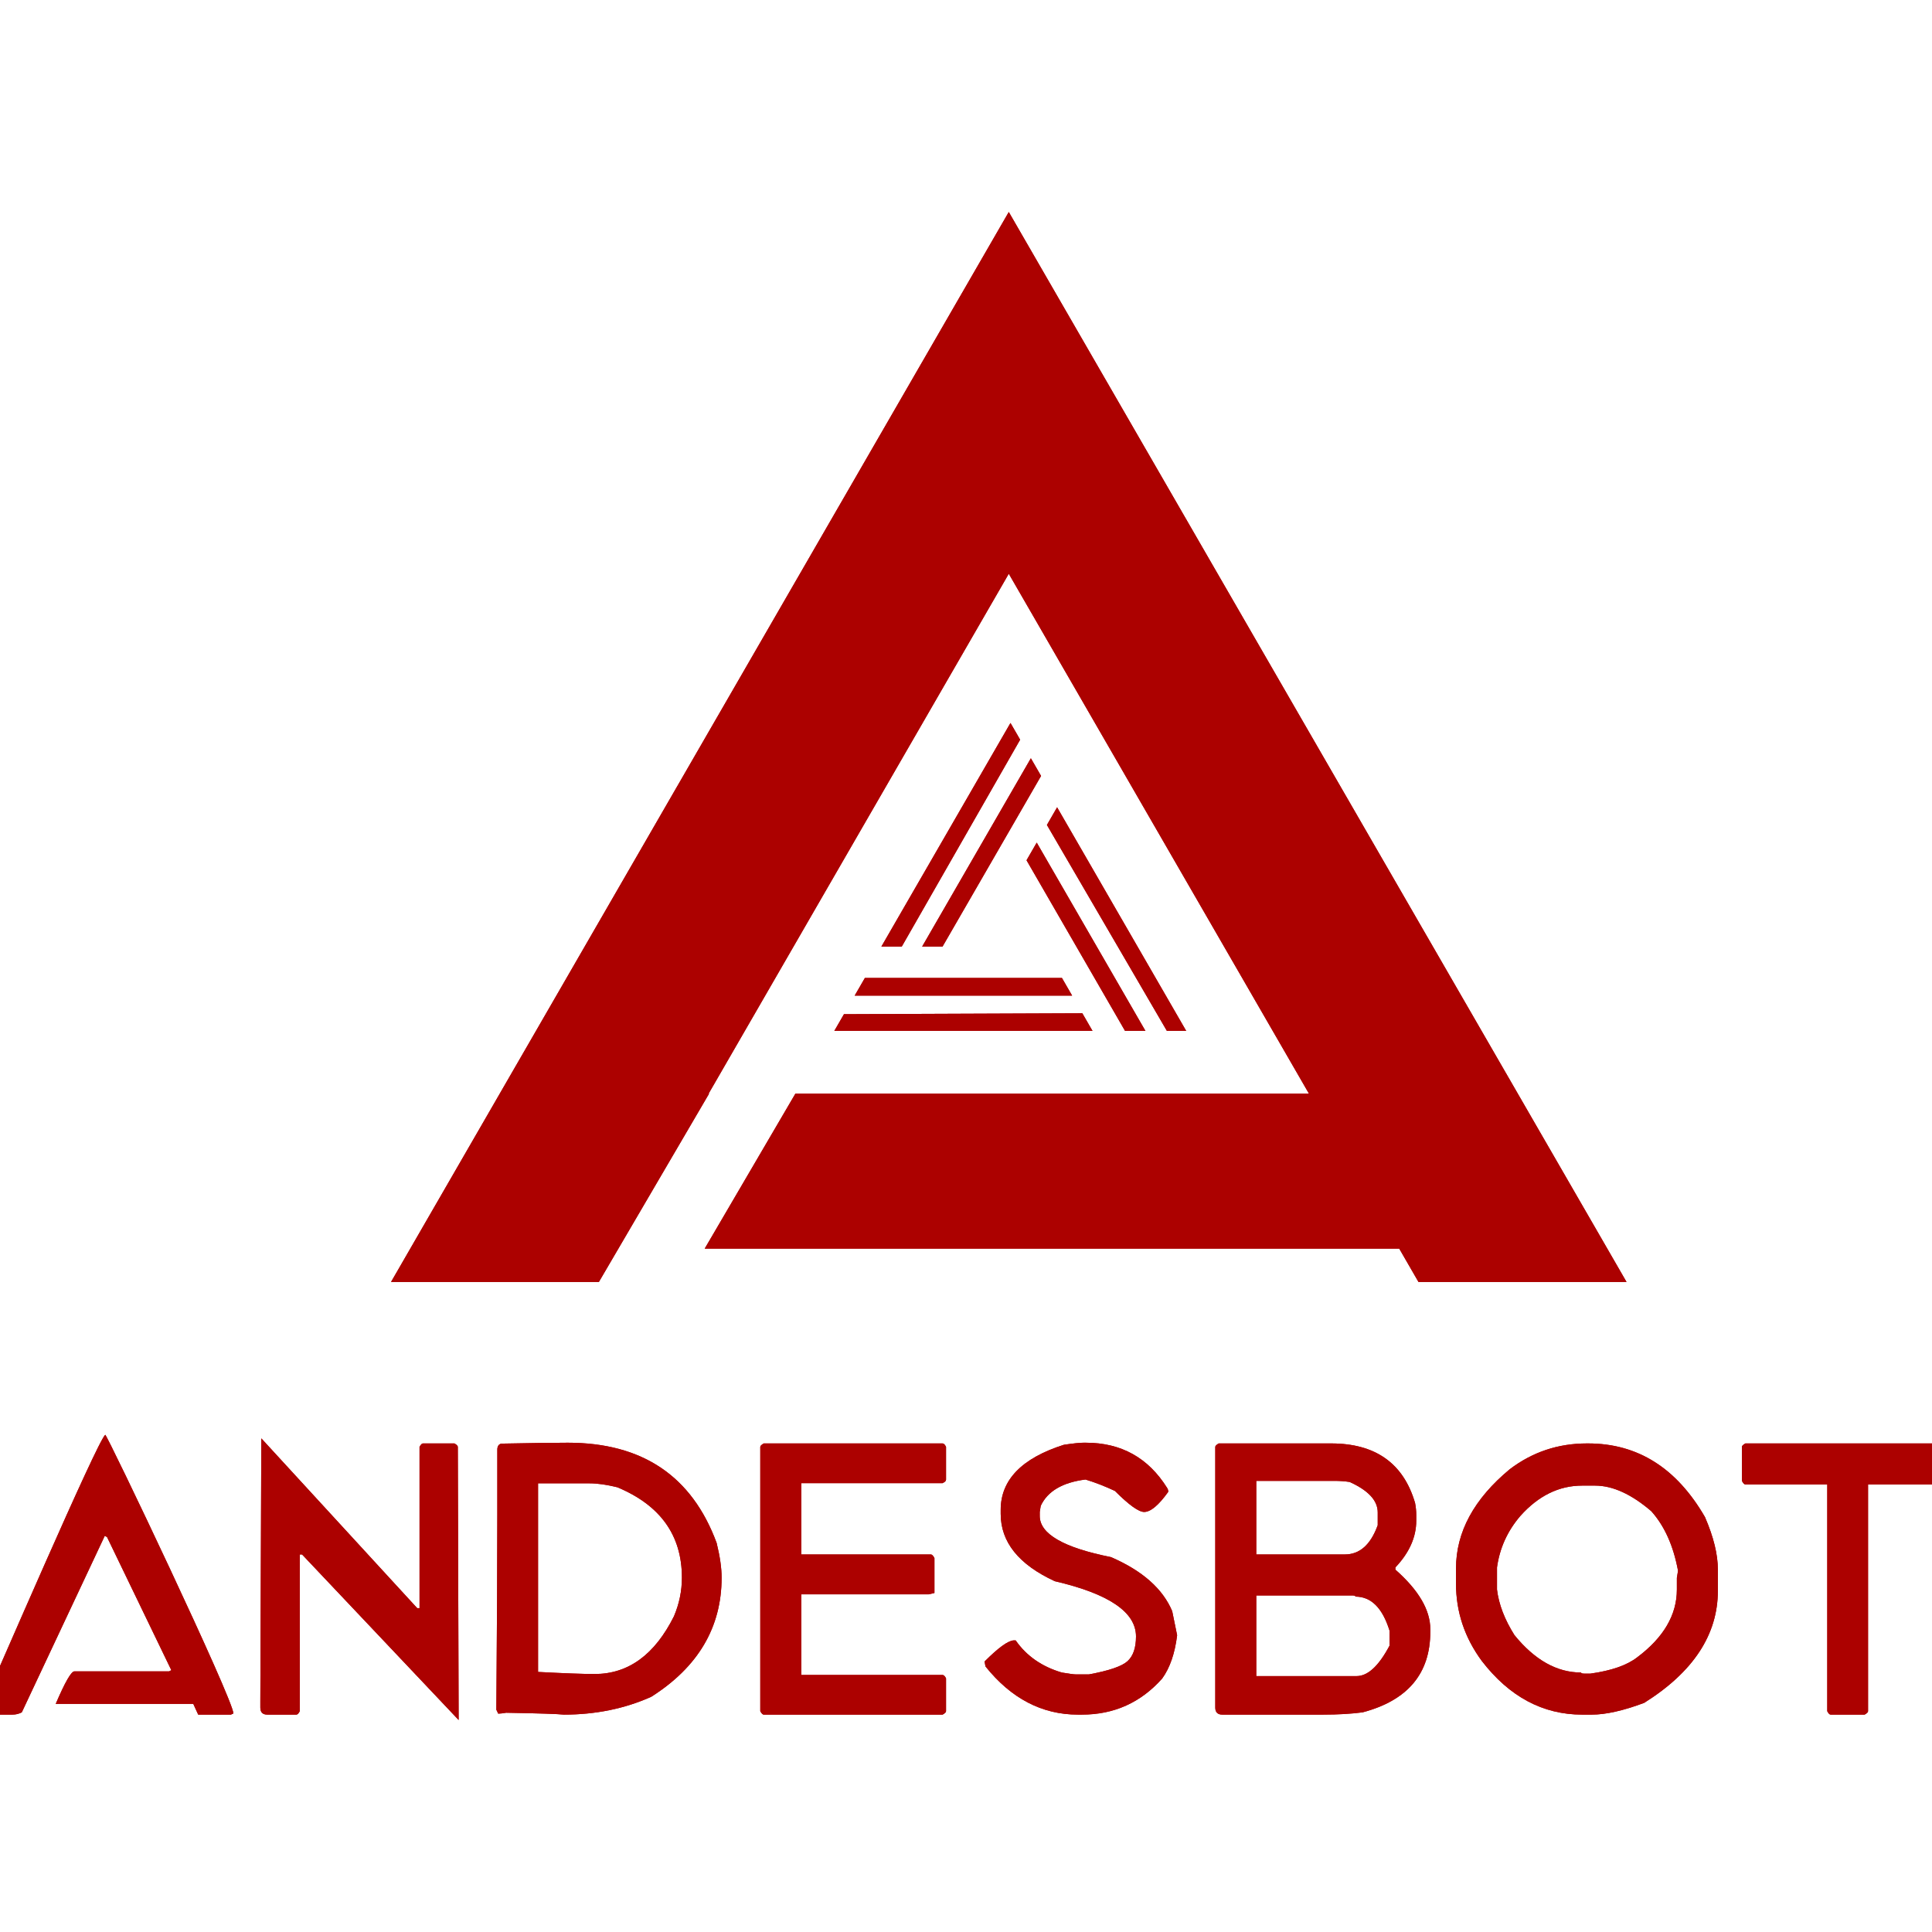 <?xml version="1.0" encoding="UTF-8"?> <!-- Creator: CorelDRAW --> <svg xmlns="http://www.w3.org/2000/svg" xmlns:xlink="http://www.w3.org/1999/xlink" xmlns:xodm="http://www.corel.com/coreldraw/odm/2003" xml:space="preserve" width="381mm" height="381mm" style="shape-rendering:geometricPrecision; text-rendering:geometricPrecision; image-rendering:optimizeQuality; fill-rule:evenodd; clip-rule:evenodd" viewBox="0 0 38100 38100"> <defs> <style type="text/css"> <![CDATA[ .fil0 {fill:#AC0100} .fil1 {fill:#AC0100;fill-rule:nonzero} ]]> </style> </defs> <g id="Слой_x0020_1">  <g id="_2232351724432"> <polygon class="fil0" points="19893.7,4180.71 25984.84,14730.85 32075.96,25280.98 27973.26,25280.98 27593.62,24623.43 13897.16,24623.43 15685.36,21567.73 19893.71,21567.73 25813.57,21567.73 22853.64,16440.98 19893.71,11314.23 16933.78,16440.98 13973.85,21567.73 13983.06,21567.73 11810.04,25280.98 7711.47,25280.98 13802.59,14730.85 "></polygon> <polygon class="fil0" points="16855.06,19633.75 21142.76,19633.75 20941.77,19285.63 17056.05,19285.63 "></polygon> <polygon class="fil0" points="16453.09,20329.98 21544.72,20329.98 21343.75,19981.86 16643.36,20000.41 "></polygon> <polygon class="fil0" points="20329.19,14953.49 18185.34,18666.74 18587.31,18666.74 20530.18,15301.6 "></polygon> <polygon class="fil0" points="19927.22,14257.25 17381.4,18666.73 17783.37,18666.74 20117.51,14586.82 "></polygon> <polygon class="fil0" points="22588.53,20329.98 20444.68,16616.72 20243.7,16964.84 22186.56,20329.98 "></polygon> <polygon class="fil0" points="23392.47,20329.98 20846.66,15920.49 20645.67,16268.6 23011.92,20329.99 "></polygon> <path class="fil1" d="M34418.51 28465.29l4010.6 0c22.99,0 45.99,22.99 71.53,67.7l0 670.55c0,21.72 -24.27,45.99 -71.53,70.26l-1590.19 0 0 4471.69c0,20.44 -21.71,42.16 -67.7,67.7l-669.28 0c-22.99,0 -44.7,-23 -67.69,-67.7l0 -4471.69 -1615.74 0c-20.44,0 -42.15,-23 -67.7,-70.26l0 -670.55c0,-19.17 22.99,-42.16 67.7,-67.7z"></path> <path class="fil1" d="M29521.66 30909.97l0 436.83c34.49,289.93 149.43,588.81 343.58,897.91 399.78,491.74 837.88,738.26 1314.31,738.26 0,14.05 22.98,21.71 70.24,21.71l112.4 0c413.84,-57.48 722.93,-164.76 924.74,-321.87 521.12,-390.84 781.69,-836.61 781.69,-1336.01l0 -231.19 22.98 -139.22c-90.68,-491.75 -265.67,-882.6 -527.5,-1175.08 -392.12,-335.93 -761.26,-504.52 -1108.66,-504.52l-254.18 0c-455.99,0 -863.43,199.25 -1219.79,599.03 -254.17,296.33 -407.45,634.81 -459.81,1014.15zm1772.83 -2444.68l23 0c978.38,0 1746.01,484.08 2305.45,1452.25 169.88,392.12 254.18,736.98 254.18,1037.14l0 415.11c0,865.97 -484.08,1602.96 -1452.24,2210.94 -411.29,154.54 -757.42,232.46 -1035.87,232.46l-187.75 0c-775.3,0 -1435.65,-352.52 -1979.76,-1058.85 -338.48,-459.81 -508.36,-966.89 -508.36,-1523.77l0 -298.89c0,-717.81 352.53,-1370.5 1058.86,-1956.77 447.04,-339.74 954.12,-509.62 1522.49,-509.62z"></path> <path class="fil1" d="M24774.38 31463.03l0 1590.18 1979.76 0c219.68,0 435.54,-199.24 647.56,-599.03l0 -298.88c-139.21,-447.04 -362.74,-669.28 -670.55,-669.28 0,-15.33 -21.72,-22.99 -66.43,-22.99l-1890.34 0zm0 -2259.49l0 1450.98 1747.29 0c292.49,0 508.35,-191.59 647.57,-576.05l0 -254.18c0,-232.46 -183.92,-431.71 -553.05,-599.03 -100.9,-15.33 -200.53,-21.72 -300.16,-21.72l-1541.65 0zm-740.81 -738.25l2216.05 0c874.92,0 1427.97,392.12 1656.6,1175.09 15.33,80.46 23,157.1 23,232.46l0 116.23c0,324.42 -136.67,630.96 -411.28,920.9l0 44.71c458.54,403.61 688.44,795.73 688.44,1175.07l0 48.54c0,825.12 -445.76,1355.18 -1336.01,1590.19 -224.8,29.39 -485.37,44.71 -781.69,44.71l-1983.59 0c-91.96,0 -139.22,-45.98 -139.22,-137.94l0 -5142.26c0,-19.17 22.99,-42.16 67.7,-67.7z"></path> <path class="fil1" d="M21373.02 28451.24l40.87 0c696.12,0 1230.01,296.33 1601.69,890.25 15.34,23 23,48.54 23,77.92 -190.32,265.67 -348.69,397.22 -475.15,397.22 -107.29,0 -300.16,-137.94 -577.32,-415.11 -196.69,-91.96 -389.56,-167.32 -579.88,-224.79 -453.43,57.47 -748.47,231.18 -882.59,519.84l-19.15 120.06 0 79.19c0,353.8 468.75,624.59 1403.7,811.06 618.21,266.95 1021.82,623.31 1208.3,1066.52l97.07 475.14c-44.7,360.19 -143.06,643.74 -295.04,853.21 -421.5,473.86 -949.02,711.44 -1582.53,711.44l-79.2 0c-707.6,0 -1315.57,-316.77 -1822.65,-950.29l-17.88 -97.07c269.5,-269.5 459.82,-408.72 572.21,-416.38l40.87 0c214.58,307.81 518.58,518.56 909.41,633.52 143.06,24.27 235.02,37.03 277.17,37.03l258.01 0c397.22,-72.8 650.13,-159.65 761.24,-260.55 111.13,-100.91 167.33,-263.12 167.33,-487.92 0,-478.97 -533.89,-841.72 -1601.69,-1089.5 -711.43,-328.26 -1066.51,-771.47 -1066.51,-1328.36l0 -77.91c0,-591.37 415.11,-1019.26 1245.33,-1283.65 187.75,-28.09 318.03,-40.87 393.39,-40.87z"></path> <path class="fil1" d="M15060.79 28465.29l3527.8 0c22.99,0 45.98,22.99 67.7,67.7l0 647.57c0,22.98 -21.72,44.7 -67.7,67.7l-2786.98 0 0 1406.26 2555.8 0c21.71,0 45.97,24.27 70.24,71.53l0 688.44 -114.95 26.83 -2511.09 0 0 1590.18 2786.98 0c22.99,0 45.98,21.71 67.7,66.42l0 647.57c0,20.44 -21.72,42.16 -67.7,67.7l-3527.8 0c-20.44,0 -42.15,-23 -67.7,-67.7l0 -5212.5c0,-19.17 22.99,-42.16 67.7,-67.7z"></path> <path class="fil1" d="M10610.81 29252.09l0 3719.38c512.18,26.82 883.87,40.87 1116.33,40.87 662.89,0 1184.02,-379.34 1563.36,-1138.03 104.74,-246.52 157.1,-500.69 157.1,-762.53 0,-834.06 -424.04,-1426.7 -1272.15,-1781.78 -214.58,-52.37 -395.95,-77.91 -546.66,-77.91l-1017.98 0zm587.54 -800.85c1470.13,0 2447.23,657.79 2933.87,1975.92 65.14,264.4 98.35,491.75 98.35,684.62 0,979.66 -463.65,1763.9 -1388.38,2350.16 -522.4,233.74 -1095.89,351.25 -1721.75,351.25 -109.85,-12.78 -489.19,-25.54 -1138.05,-37.04 -68.97,11.5 -121.33,17.87 -157.1,17.87l-37.04 -77.9c12.77,-1643.84 19.16,-2922.38 19.16,-3835.62l0 -1291.32c0,-67.7 25.55,-107.28 77.91,-120.06 581.16,-11.49 1019.26,-17.88 1313.03,-17.88z"></path> <path class="fil1" d="M8961.86 28465.29c44.71,25.54 66.36,48.54 66.42,67.7l16.26 5386.32 -3088.07 -3264.79 -44.71 0 0 3090.97c-22.99,44.7 -44.7,67.7 -67.69,67.7l-572.21 0c-91.96,0 -137.95,-45.98 -137.95,-137.94l0 -116.24 19.36 -5193.61 3074.17 3347.96 45.99 0 0 -3180.37c24.26,-44.71 47.25,-67.7 66.41,-67.7l622.02 0z"></path> <path class="fil1" d="M2075.62 28294.65c37.38,0 2526.78,5222.49 2526.78,5495.54l-48.54 23 -645.3 0 -97.06 -212.26 -2712.55 0c182.92,-427.3 305.22,-640.95 367.77,-640.95l1867.35 0 44.72 -23 -1268.33 -2626.05 -44.7 -22.99 -1636.17 3480.54c-57.48,29.39 -118.79,44.71 -186.49,44.71l-599.03 0c-29.38,0 -44.71,-15.32 -44.71,-44.71 303.86,-679.1 2314.54,-5344.47 2476.26,-5473.83z"></path> <polygon class="fil0" points="19893.7,4180.71 25984.84,14730.85 32075.96,25280.98 27973.26,25280.98 27593.62,24623.43 13897.16,24623.43 15685.36,21567.73 19893.71,21567.73 25813.57,21567.73 22853.64,16440.98 19893.71,11314.23 16933.78,16440.98 13973.85,21567.73 13983.06,21567.73 11810.04,25280.98 7711.47,25280.98 13802.59,14730.85 "></polygon> <polygon class="fil0" points="16855.06,19633.75 21142.76,19633.75 20941.77,19285.63 17056.05,19285.63 "></polygon> <polygon class="fil0" points="16453.09,20329.98 21544.72,20329.98 21343.75,19981.86 16643.36,20000.41 "></polygon> <polygon class="fil0" points="20329.19,14953.49 18185.34,18666.74 18587.31,18666.74 20530.18,15301.6 "></polygon> <polygon class="fil0" points="19927.22,14257.25 17381.4,18666.73 17783.37,18666.74 20117.51,14586.82 "></polygon> <polygon class="fil0" points="22588.53,20329.98 20444.68,16616.72 20243.7,16964.84 22186.56,20329.98 "></polygon> <polygon class="fil0" points="23392.47,20329.98 20846.66,15920.49 20645.67,16268.6 23011.92,20329.99 "></polygon> <path class="fil1" d="M34418.51 28465.29l4010.6 0c22.99,0 45.99,22.99 71.53,67.7l0 670.55c0,21.72 -24.27,45.99 -71.53,70.26l-1590.19 0 0 4471.69c0,20.44 -21.71,42.16 -67.7,67.7l-669.28 0c-22.99,0 -44.7,-23 -67.69,-67.7l0 -4471.69 -1615.74 0c-20.44,0 -42.15,-23 -67.7,-70.26l0 -670.55c0,-19.17 22.99,-42.16 67.7,-67.7z"></path> <path class="fil1" d="M29521.66 30909.97l0 436.83c34.49,289.93 149.43,588.81 343.58,897.91 399.78,491.74 837.88,738.26 1314.31,738.26 0,14.05 22.98,21.71 70.24,21.71l112.4 0c413.84,-57.48 722.93,-164.76 924.74,-321.87 521.12,-390.84 781.69,-836.61 781.69,-1336.01l0 -231.19 22.98 -139.22c-90.68,-491.75 -265.67,-882.6 -527.5,-1175.08 -392.12,-335.93 -761.26,-504.52 -1108.66,-504.52l-254.18 0c-455.99,0 -863.43,199.25 -1219.79,599.03 -254.17,296.33 -407.45,634.81 -459.81,1014.15zm1772.83 -2444.68l23 0c978.38,0 1746.01,484.08 2305.45,1452.25 169.88,392.12 254.18,736.98 254.18,1037.14l0 415.11c0,865.97 -484.08,1602.96 -1452.24,2210.94 -411.29,154.54 -757.42,232.46 -1035.87,232.46l-187.75 0c-775.3,0 -1435.65,-352.52 -1979.76,-1058.85 -338.48,-459.81 -508.36,-966.89 -508.36,-1523.77l0 -298.89c0,-717.81 352.53,-1370.5 1058.86,-1956.77 447.04,-339.74 954.12,-509.62 1522.49,-509.62z"></path> <path class="fil1" d="M24774.38 31463.03l0 1590.18 1979.76 0c219.68,0 435.54,-199.24 647.56,-599.03l0 -298.88c-139.21,-447.04 -362.74,-669.28 -670.55,-669.28 0,-15.33 -21.72,-22.99 -66.43,-22.99l-1890.34 0zm0 -2259.49l0 1450.98 1747.29 0c292.49,0 508.35,-191.59 647.57,-576.05l0 -254.18c0,-232.46 -183.92,-431.71 -553.05,-599.03 -100.9,-15.33 -200.53,-21.72 -300.16,-21.72l-1541.65 0zm-740.81 -738.25l2216.05 0c874.92,0 1427.97,392.12 1656.6,1175.09 15.33,80.46 23,157.1 23,232.46l0 116.23c0,324.42 -136.67,630.96 -411.28,920.9l0 44.71c458.54,403.61 688.44,795.73 688.44,1175.07l0 48.54c0,825.12 -445.76,1355.18 -1336.01,1590.19 -224.8,29.39 -485.37,44.71 -781.69,44.71l-1983.59 0c-91.96,0 -139.22,-45.98 -139.22,-137.94l0 -5142.26c0,-19.17 22.99,-42.16 67.7,-67.7z"></path> <path class="fil1" d="M21373.02 28451.24l40.87 0c696.12,0 1230.01,296.33 1601.69,890.25 15.34,23 23,48.54 23,77.92 -190.32,265.67 -348.69,397.22 -475.15,397.22 -107.29,0 -300.16,-137.94 -577.32,-415.11 -196.69,-91.96 -389.56,-167.32 -579.88,-224.79 -453.43,57.47 -748.47,231.18 -882.59,519.84l-19.15 120.06 0 79.19c0,353.8 468.75,624.59 1403.7,811.06 618.21,266.95 1021.82,623.31 1208.3,1066.52l97.07 475.14c-44.7,360.19 -143.06,643.74 -295.04,853.21 -421.5,473.86 -949.02,711.44 -1582.53,711.44l-79.2 0c-707.6,0 -1315.57,-316.77 -1822.65,-950.29l-17.88 -97.07c269.5,-269.5 459.82,-408.72 572.21,-416.38l40.87 0c214.58,307.81 518.58,518.56 909.41,633.52 143.06,24.27 235.02,37.03 277.17,37.03l258.01 0c397.22,-72.8 650.13,-159.65 761.24,-260.55 111.13,-100.91 167.33,-263.12 167.33,-487.92 0,-478.97 -533.89,-841.72 -1601.69,-1089.5 -711.43,-328.26 -1066.51,-771.47 -1066.51,-1328.36l0 -77.91c0,-591.37 415.11,-1019.26 1245.33,-1283.65 187.75,-28.09 318.03,-40.87 393.39,-40.87z"></path> <path class="fil1" d="M15060.79 28465.29l3527.8 0c22.99,0 45.98,22.99 67.7,67.7l0 647.57c0,22.98 -21.72,44.7 -67.7,67.7l-2786.98 0 0 1406.26 2555.8 0c21.71,0 45.97,24.27 70.24,71.53l0 688.44 -114.95 26.83 -2511.09 0 0 1590.18 2786.98 0c22.99,0 45.98,21.71 67.7,66.42l0 647.57c0,20.44 -21.72,42.16 -67.7,67.7l-3527.8 0c-20.44,0 -42.15,-23 -67.7,-67.7l0 -5212.5c0,-19.17 22.99,-42.16 67.7,-67.7z"></path> <path class="fil1" d="M10610.81 29252.09l0 3719.38c512.18,26.82 883.87,40.87 1116.33,40.87 662.89,0 1184.02,-379.34 1563.36,-1138.03 104.74,-246.52 157.1,-500.69 157.1,-762.53 0,-834.06 -424.04,-1426.7 -1272.15,-1781.78 -214.58,-52.37 -395.95,-77.91 -546.66,-77.91l-1017.98 0zm587.54 -800.85c1470.13,0 2447.23,657.79 2933.87,1975.92 65.14,264.4 98.35,491.75 98.35,684.62 0,979.66 -463.65,1763.9 -1388.38,2350.16 -522.4,233.74 -1095.89,351.25 -1721.75,351.25 -109.85,-12.78 -489.19,-25.54 -1138.05,-37.04 -68.97,11.5 -121.33,17.87 -157.1,17.87l-37.04 -77.9c12.77,-1643.84 19.16,-2922.38 19.16,-3835.62l0 -1291.32c0,-67.7 25.55,-107.28 77.91,-120.06 581.16,-11.49 1019.26,-17.88 1313.03,-17.88z"></path> <path class="fil1" d="M8961.86 28465.29c44.71,25.54 66.36,48.54 66.42,67.7l16.26 5386.32 -3088.07 -3264.79 -44.71 0 0 3090.97c-22.99,44.7 -44.7,67.7 -67.69,67.7l-572.21 0c-91.96,0 -137.95,-45.98 -137.95,-137.94l0 -116.24 19.36 -5193.61 3074.17 3347.96 45.99 0 0 -3180.37c24.26,-44.71 47.25,-67.7 66.41,-67.7l622.02 0z"></path> <path class="fil1" d="M2075.62 28294.65c37.38,0 2526.78,5222.49 2526.78,5495.54l-48.54 23 -645.3 0 -97.06 -212.26 -2712.55 0c182.92,-427.3 305.22,-640.95 367.77,-640.95l1867.35 0 44.72 -23 -1268.33 -2626.05 -44.7 -22.99 -1636.17 3480.54c-57.48,29.39 -118.79,44.71 -186.49,44.71l-599.03 0c-29.38,0 -44.71,-15.32 -44.71,-44.71 303.86,-679.1 2314.54,-5344.47 2476.26,-5473.83z"></path> </g> </g> </svg> 